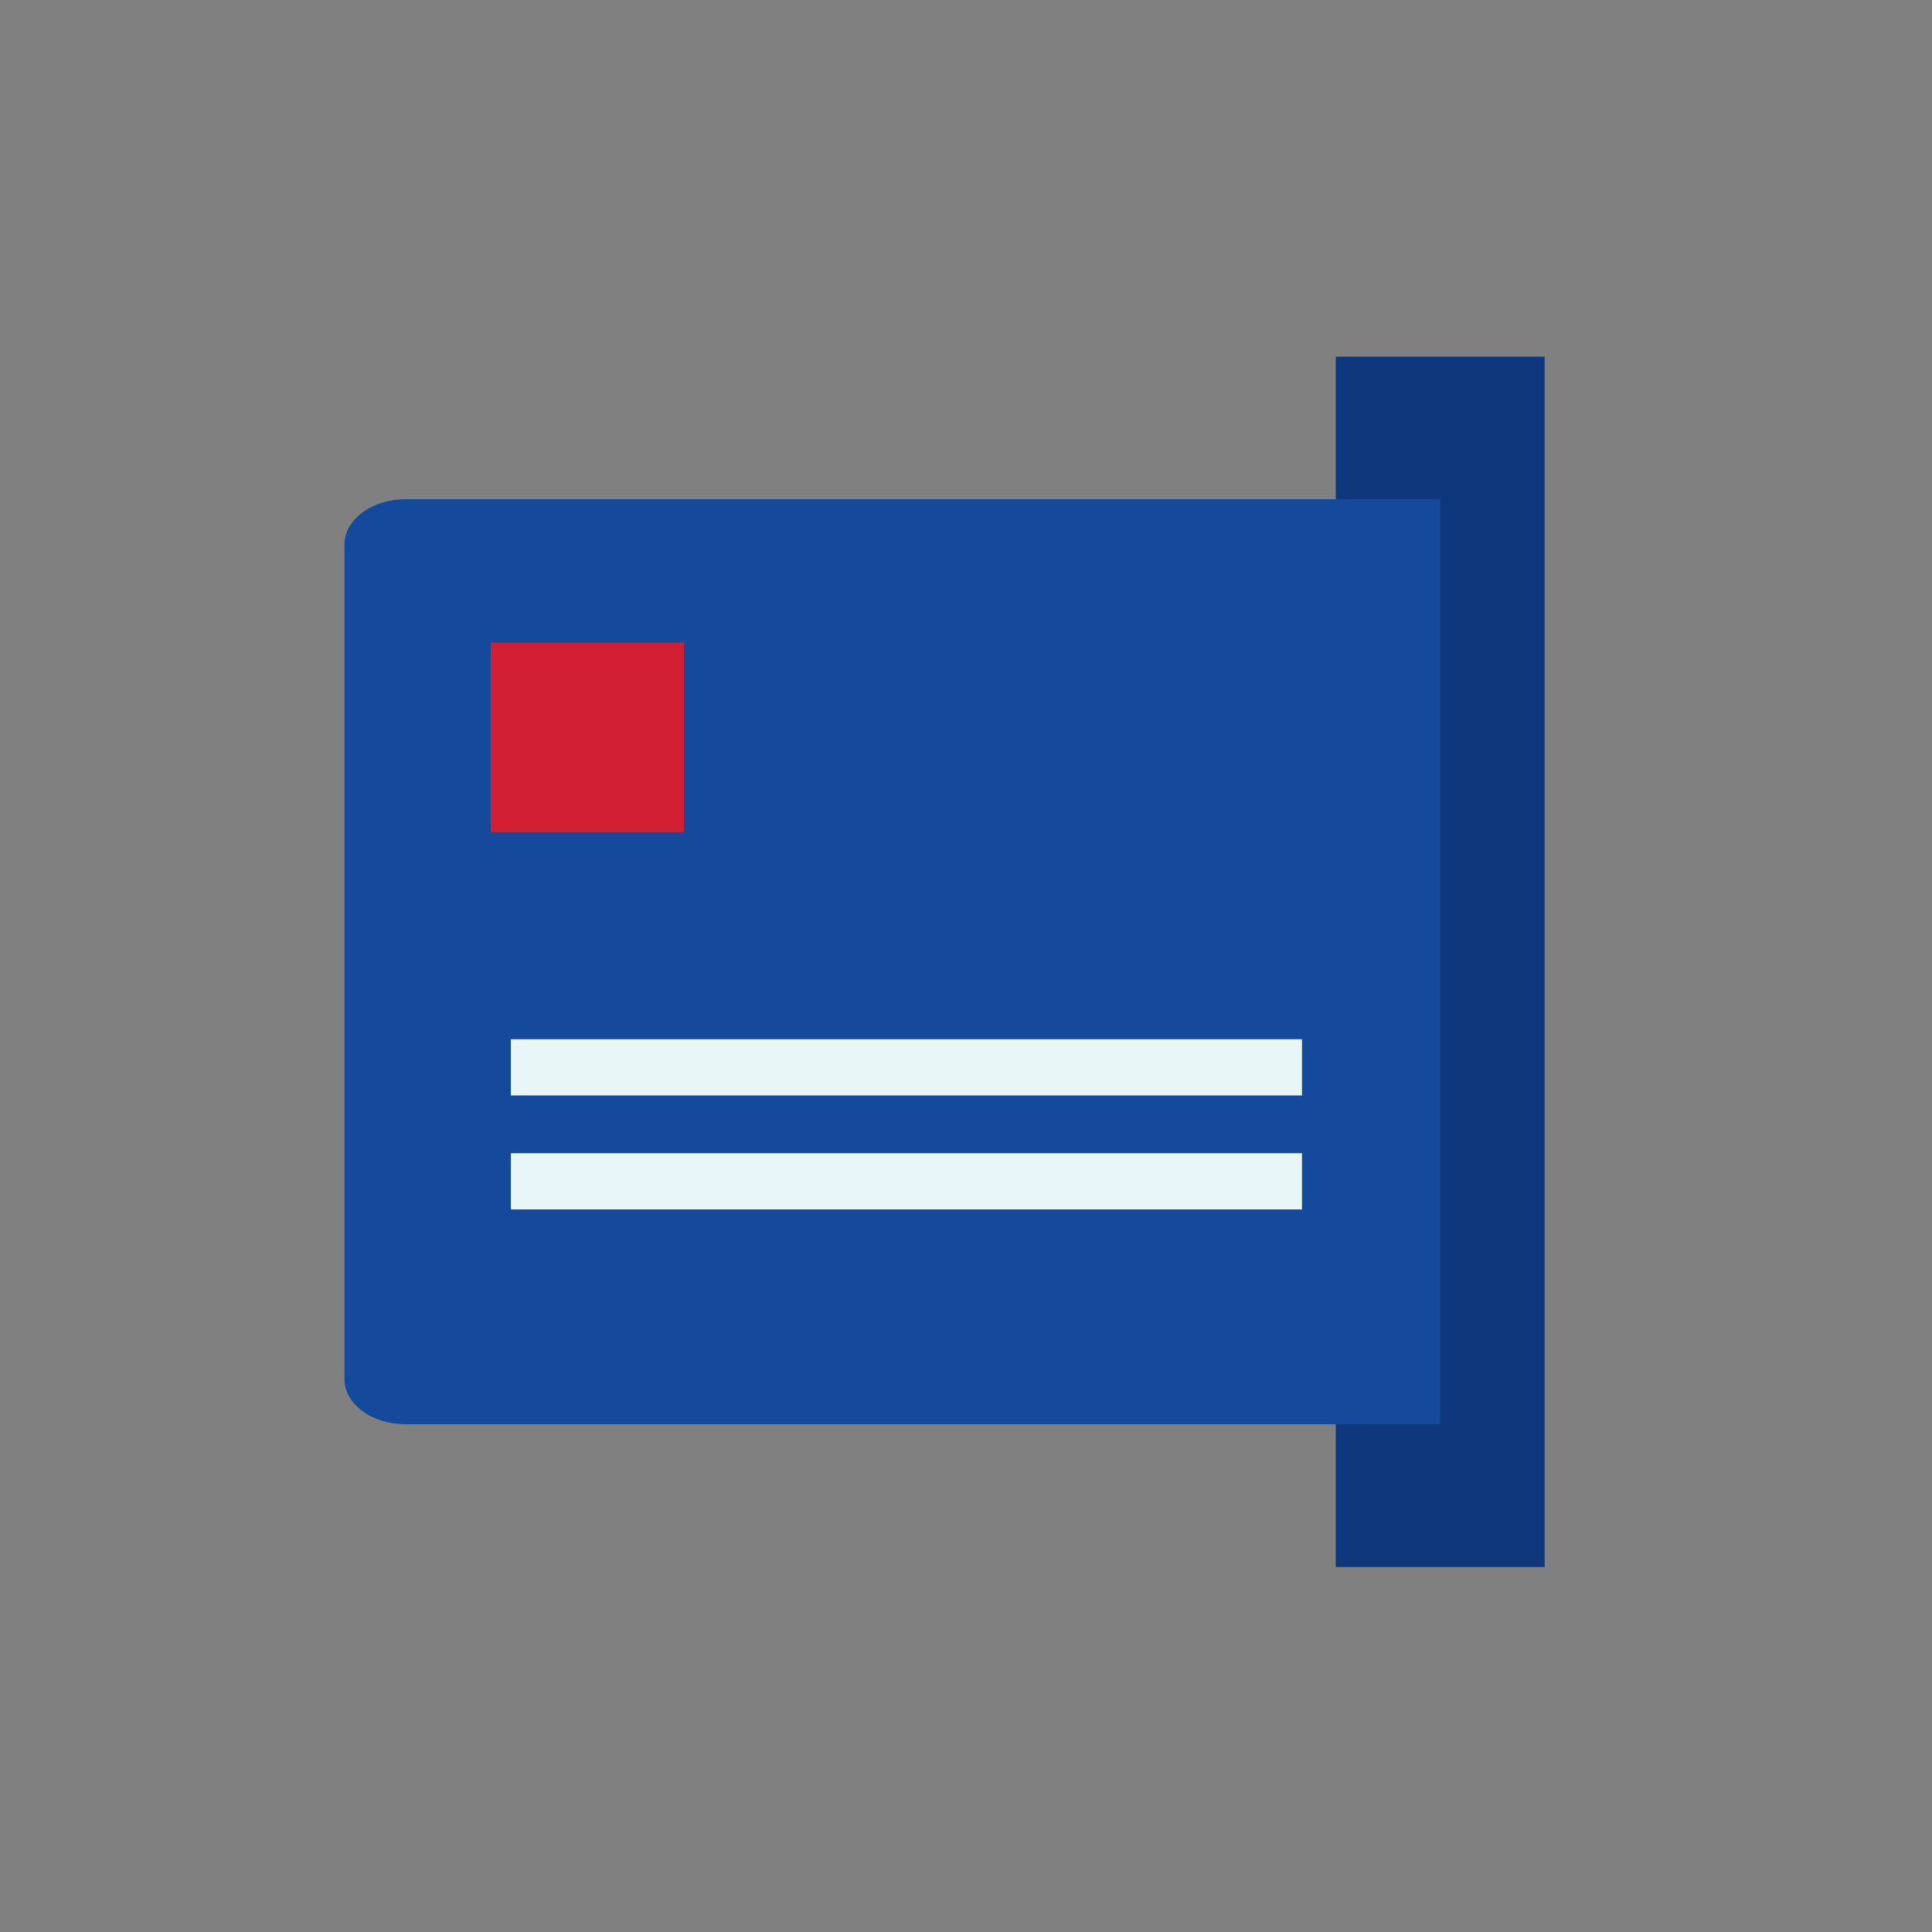 <svg viewBox="0 0 100 100" xmlns="http://www.w3.org/2000/svg"><rect x="0" y="0" width="100" height="100" fill="#808080" stroke="none"/><path d="m43.23 44.38h62.65v10.81h-62.65z" fill="#0e377c" transform="matrix(0 1 -1 0 124.33 -24.77)"/><path d="m74.55 25.84h-53.55c-1.75 0-3.17 1.05-3.17 2.34v43.2c0 1.3 1.42 2.34 3.17 2.34h53.55z" fill="#15499b"/><path d="m26.44 62.6v-2.91h28.81 12.14v2.91z" fill="#e9f6f8"/><path d="m26.44 56.7v-2.91h28.81 12.14v2.91z" fill="#e9f6f8"/><path d="m25.4 33.26h10v9.81h-10z" fill="#d31f33"/></svg>